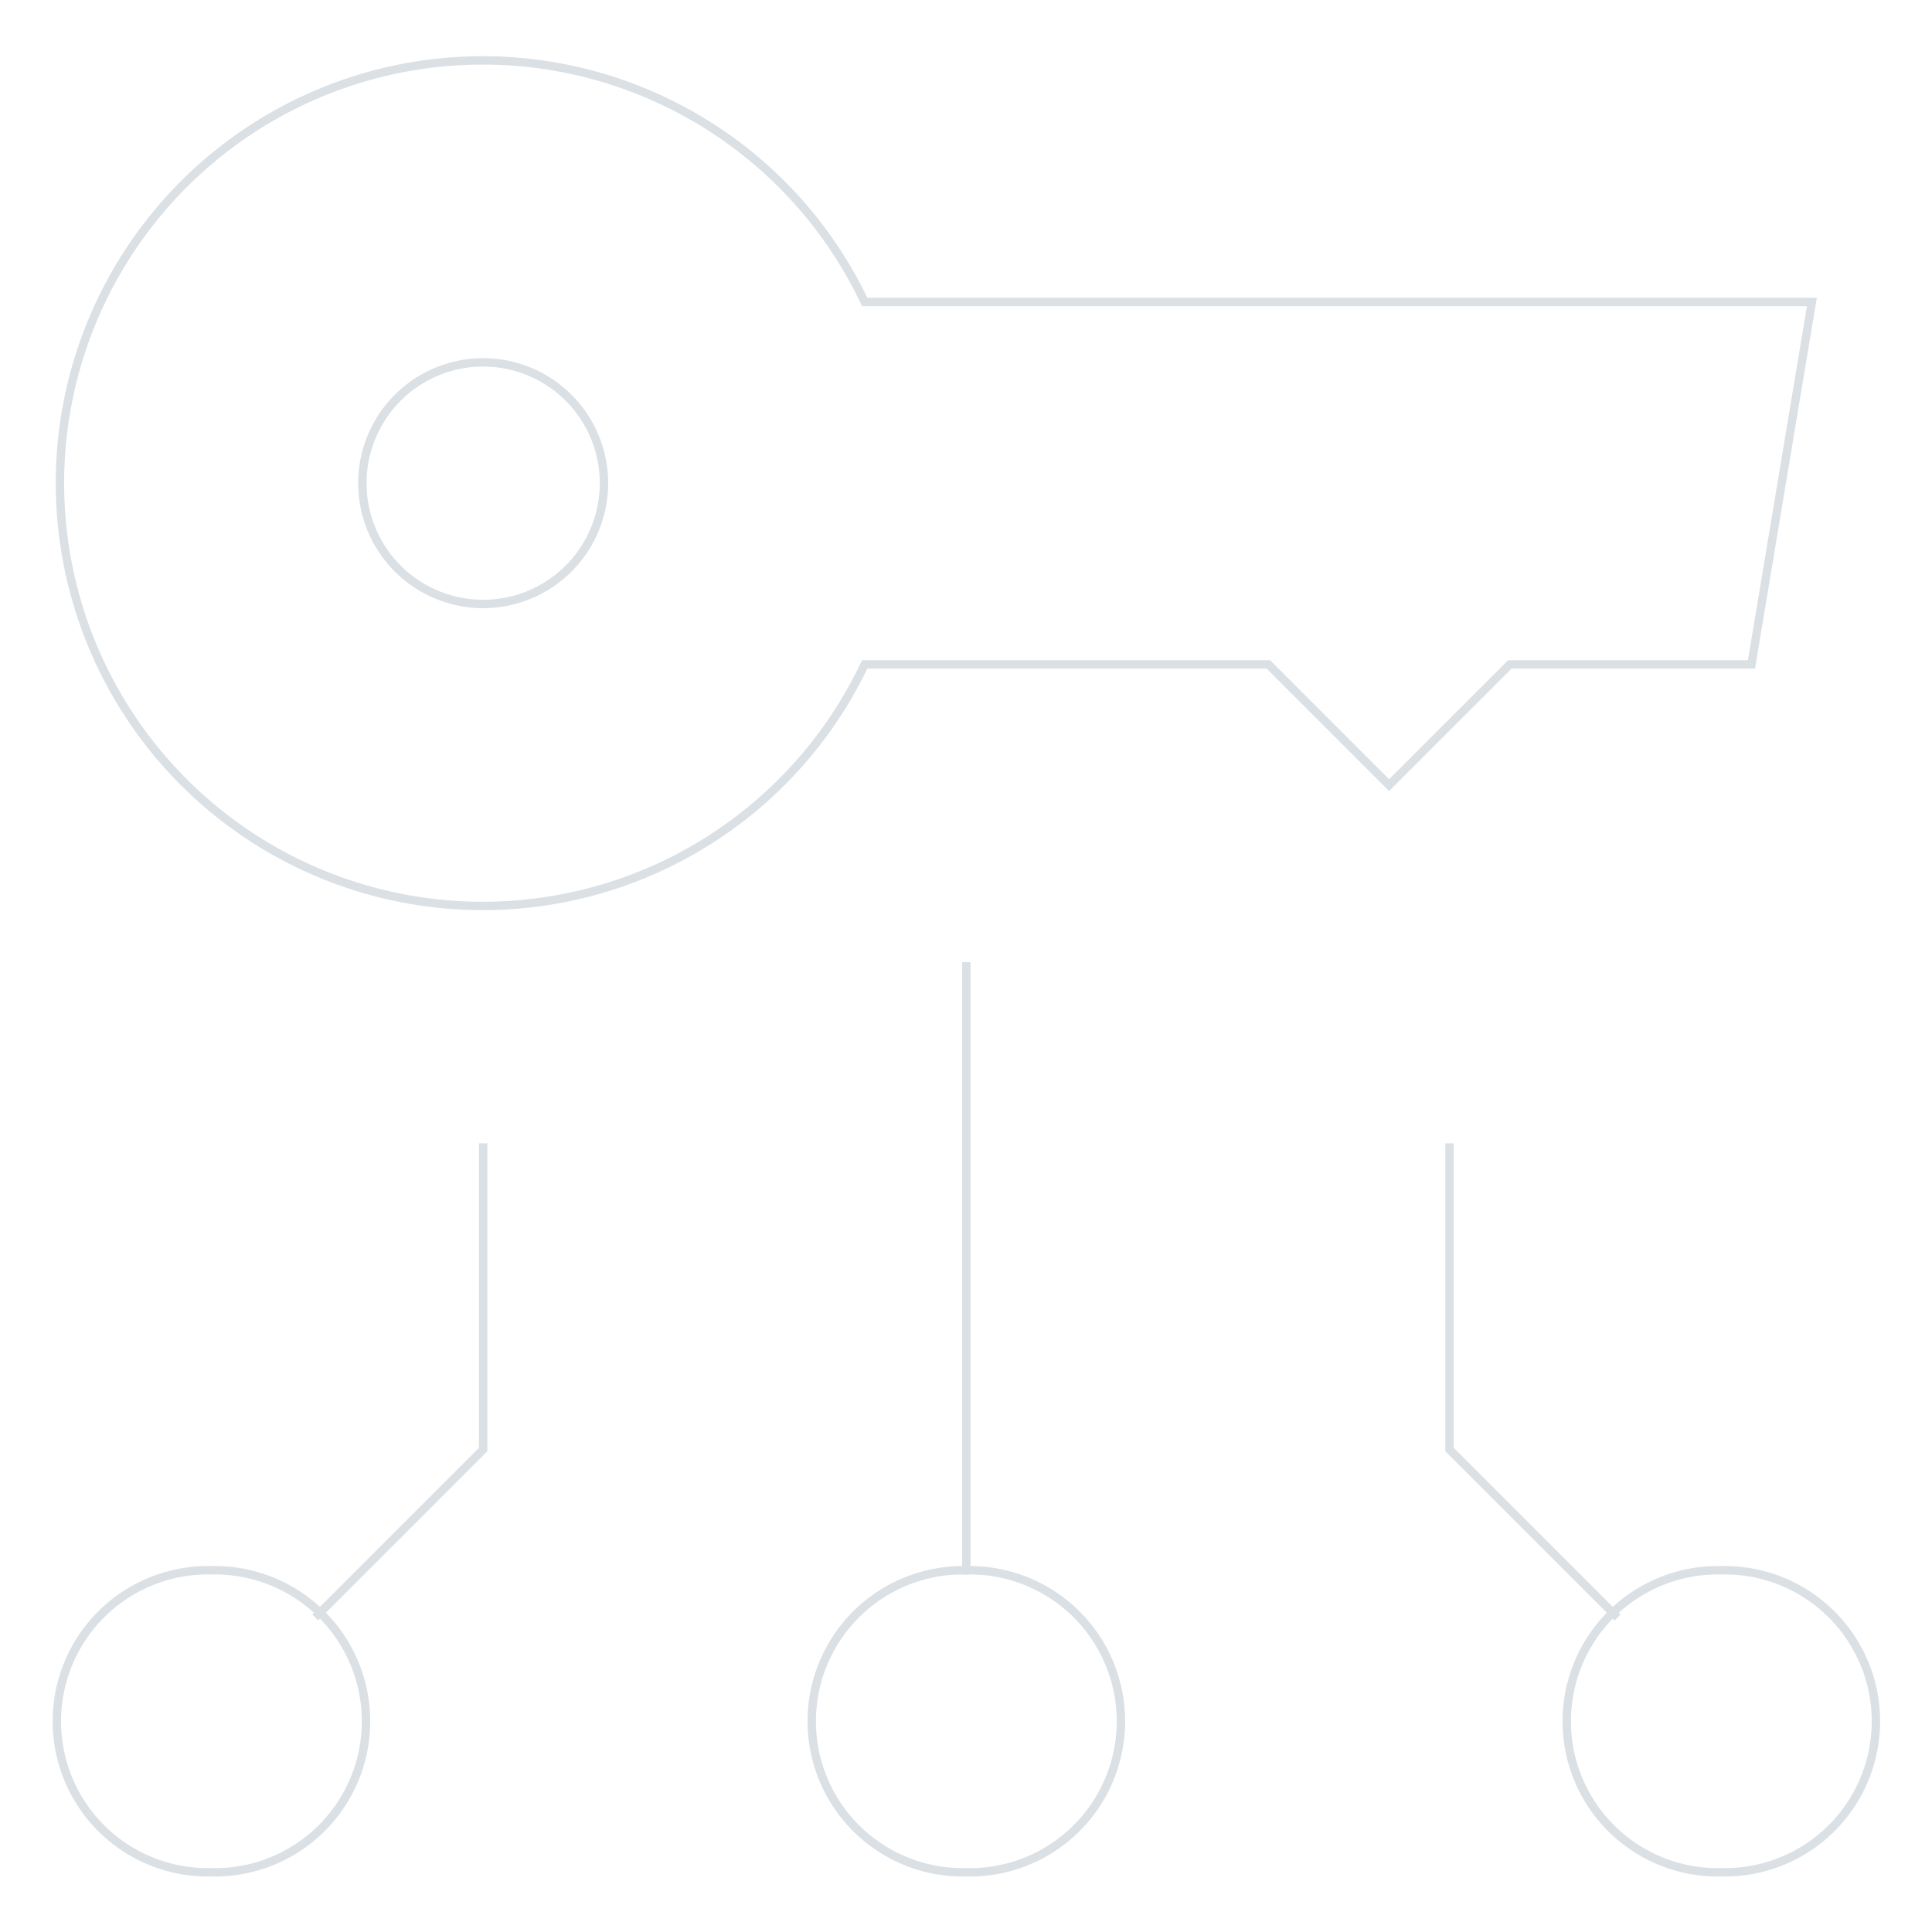 <svg xmlns="http://www.w3.org/2000/svg" viewBox="0 0 230 230" height="210" width="210"><title>digital key 2</title><g class="nc-icon-wrapper" stroke-width="1" fill="#dbe0e5" stroke="#dbe0e5" stroke-miterlimit="10"><g transform="translate(0 0)"><path fill="none" stroke="#dbe0e5" data-cap="butt" d="M57.52 43.14a14.38 14.38 0 1 0 0 28.76 14.38 14.38 0 1 0 0-28.76z"></path><path fill="none" stroke-linecap="square" data-color="color-2" d="M57.52 136.61v35.95l-19.64 19.64"></path><path fill="none" stroke-linecap="square" data-color="color-2" d="M172.56 136.61v35.95l19.66 19.66"></path><path fill="none" data-cap="butt" data-color="color-2" d="M25.17 186.94a17.98 17.98 0 1 0 0 35.95 17.98 17.98 0 1 0 0-35.95z"></path><path fill="none" data-cap="butt" data-color="color-2" d="M204.92 186.94a17.98 17.98 0 1 0 0 35.95 17.98 17.98 0 1 0 0-35.95z"></path><path fill="none" data-cap="butt" data-color="color-2" d="M115.04 186.94a17.98 17.98 0 1 0 0 35.95 17.98 17.98 0 1 0 0-35.95z"></path><path fill="none" stroke-linecap="square" data-color="color-2" d="M115.04 186.94v-71.9"></path><path d="M102.94 35.95a50.33 50.33 0 1 0 0 43.14h48.05l14.38 14.38 14.38-14.38h28.76l7.19-43.14z" fill="none" stroke="#dbe0e5" data-cap="butt"></path></g></g></svg>